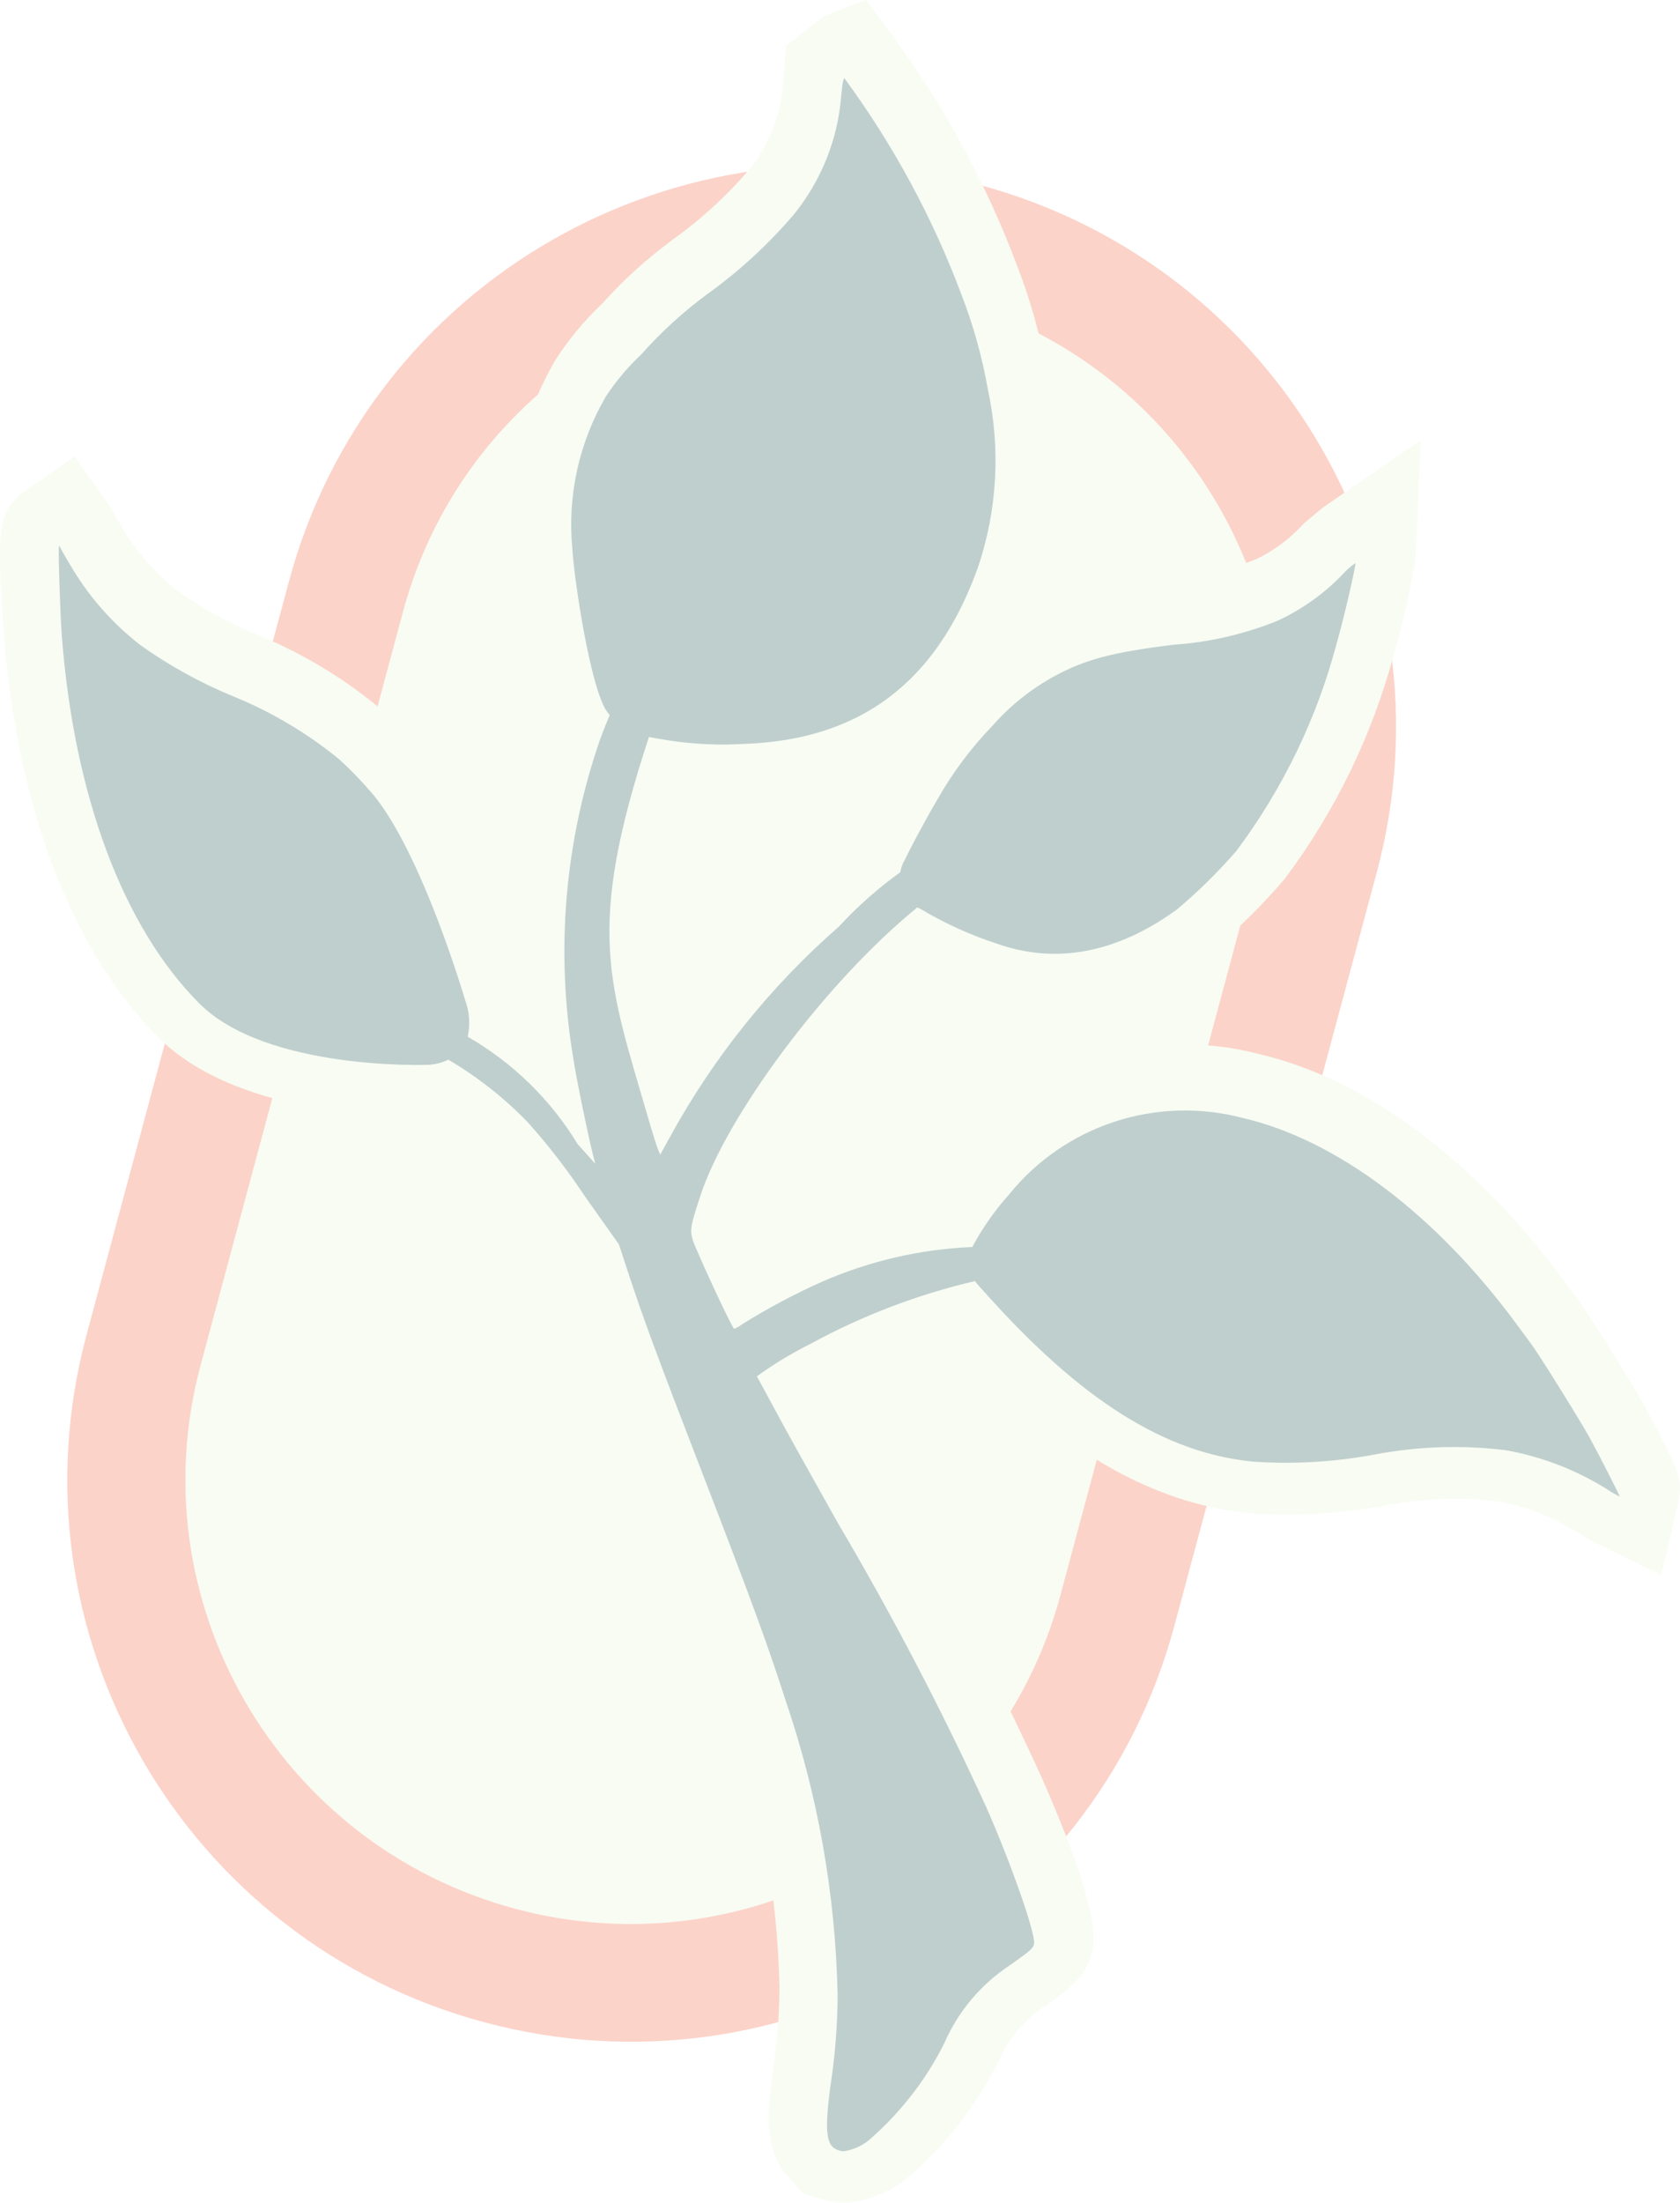 <svg xmlns="http://www.w3.org/2000/svg" width="103" height="135" viewBox="0 0 103 135" fill="none"><g opacity="0.25"><path d="M30.661 120.464C26.63 119.386 22.932 117.554 19.67 115.02C16.518 112.571 13.902 109.572 11.894 106.106C9.885 102.639 8.587 98.882 8.036 94.938C7.465 90.857 7.723 86.751 8.802 82.734L21.212 36.557C22.291 32.54 24.127 28.856 26.667 25.608C29.122 22.468 32.13 19.863 35.607 17.864C39.084 15.864 42.854 14.573 46.811 14.026C50.905 13.46 55.026 13.72 59.057 14.798C63.089 15.877 66.787 17.708 70.048 20.242C73.2 22.691 75.816 25.69 77.825 29.157C79.833 32.623 81.131 36.381 81.683 40.324C82.253 44.405 81.996 48.511 80.916 52.528L68.507 98.705C67.427 102.722 65.592 106.406 63.051 109.655C60.596 112.794 57.588 115.4 54.111 117.399C50.634 119.398 46.865 120.689 42.908 121.236C38.813 121.803 34.693 121.543 30.661 120.464Z" fill="#E4F2CF"></path><path d="M58.121 18.28C43.588 14.392 28.597 23.011 24.706 37.492L12.297 83.669C8.405 98.15 17.063 113.095 31.597 116.983C46.131 120.871 61.121 112.252 65.013 97.771L77.422 51.594C81.313 37.112 72.655 22.168 58.121 18.28ZM59.992 11.317C78.409 16.244 89.341 35.113 84.409 53.463L72 99.64C67.069 117.99 48.142 128.872 29.726 123.945C11.31 119.019 0.378 100.149 5.309 81.799L17.718 35.623C22.649 17.273 41.576 6.391 59.992 11.317Z" fill="#F24E29"></path><path d="M50.45 134.792L49.252 134.432L48.047 133.077C46.897 131.442 47.043 129.505 47.373 126.949C47.644 125.235 47.782 123.502 47.788 121.767C47.657 116.02 46.644 110.327 44.781 104.887C43.76 101.695 42.725 98.86 39.761 91.182C36.892 83.76 36.066 81.505 35.117 78.632L34.557 76.927L32.925 74.897C31.942 73.428 30.862 72.025 29.692 70.699C28.846 69.834 27.918 69.053 26.92 68.366C26.712 68.39 26.559 68.399 26.462 68.401C25.315 68.448 14.798 68.709 9.685 63.554C8.716 62.573 7.832 61.512 7.043 60.382C3.261 55.001 0.907 47.524 0.241 38.766C-0.216 32.493 -0.156 31.279 1.605 30.049L4.567 27.98L6.679 30.961L7.644 32.605C8.517 33.982 9.612 35.207 10.884 36.229C12.376 37.277 13.98 38.157 15.666 38.855C18.366 39.947 20.886 41.439 23.138 43.282C24.087 44.135 24.973 45.054 25.79 46.033L26.412 46.856C28.369 49.958 29.927 53.292 31.051 56.782C31.164 52.297 31.971 47.857 33.444 43.619L33.474 43.538C32.471 40.22 31.818 36.806 31.528 33.352C31.167 29.399 32.061 25.433 34.082 22.014C34.88 20.78 35.823 19.646 36.891 18.636C38.202 17.171 39.664 15.846 41.251 14.683C42.992 13.436 44.574 11.983 45.964 10.357C47.173 8.85 47.892 7.011 48.023 5.086L48.188 2.803L50.516 0.985L53.095 0L54.74 2.223C57.926 6.559 60.497 11.312 62.382 16.347C63.191 18.437 63.793 20.601 64.178 22.808C65.073 27.012 64.82 31.378 63.447 35.452C63.108 36.401 62.717 37.331 62.275 38.237C62.502 38.1 62.731 37.968 62.964 37.842C65.254 36.583 67.347 36.011 71.561 35.497C73.435 35.378 75.278 34.963 77.021 34.267C78.043 33.773 78.968 33.101 79.751 32.282L80.004 32.021L81.111 31.1L87.11 26.972L86.777 34.233C86.455 36.175 86.024 38.098 85.486 39.991C84.159 45.005 81.876 49.717 78.76 53.869C77.473 55.381 76.062 56.784 74.542 58.062C69.698 61.6 64.713 62.489 59.932 60.783C58.802 60.413 57.7 59.965 56.632 59.442C52.376 63.555 47.593 70.321 46.409 74.048L46.031 75.281C46.185 75.511 46.343 75.761 46.5 76.034C47.296 75.611 48.119 75.212 48.955 74.838C51.679 73.64 54.571 72.863 57.531 72.534C58.01 71.846 58.525 71.184 59.074 70.551C61.188 67.918 64.022 65.954 67.234 64.896C70.446 63.838 73.896 63.732 77.167 64.591C83.736 66.11 90.456 71.099 95.983 78.617L96.868 79.815C97.102 80.132 97.767 81.152 98.489 82.304C99.363 83.699 100.333 85.292 100.679 85.916C102.946 90.074 103.21 90.684 102.887 92.096L101.861 96.529L97.542 94.41L96.609 93.849C95.121 92.926 93.469 92.295 91.743 91.989C89.482 91.732 87.195 91.823 84.961 92.258C82.228 92.764 79.441 92.925 76.667 92.739C70.502 92.151 64.762 88.767 58.588 82.106C56.122 82.872 53.736 83.874 51.463 85.097L51.266 85.195C52.058 86.637 53.395 89.028 54.583 91.147C57.967 96.879 61.05 102.783 63.82 108.833C66.279 114.402 67.334 117.983 66.975 119.522C66.645 121.116 65.584 121.871 64.114 122.914C62.85 123.714 61.855 124.873 61.257 126.241C59.948 128.883 58.142 131.249 55.938 133.211C54.792 134.259 53.325 134.889 51.774 135C51.325 134.996 50.879 134.926 50.45 134.792ZM51.645 102.627C53.743 108.773 54.881 115.204 55.019 121.694C55.019 121.983 55.016 122.27 55.009 122.555C56.042 120.506 57.553 118.734 59.415 117.388C58.942 115.974 58.154 113.865 57.231 111.774C54.995 106.89 52.505 102.029 49.82 97.311C50.601 99.461 51.127 101.006 51.645 102.627ZM41.729 61.614C43.893 58.697 46.365 56.021 49.103 53.631C50.06 52.592 51.103 51.635 52.222 50.772C52.303 50.612 52.39 50.457 52.485 50.306C52.627 49.929 53.767 47.809 54.388 46.768L54.483 46.601C51.812 47.952 48.868 48.682 45.873 48.734C44.713 48.806 43.55 48.795 42.392 48.703C40.673 54.656 40.754 57.669 41.729 61.614ZM70.085 52.384C71.173 51.449 72.189 50.435 73.126 49.349C74.852 47.02 76.258 44.471 77.307 41.771C75.659 42.248 73.965 42.547 72.253 42.665C71.711 42.732 71.225 42.798 70.787 42.864L69.702 47.808C69.315 49.563 67.514 51.472 64.48 53.356L64.443 53.774C64.375 53.981 64.289 54.182 64.188 54.375C66.332 54.456 68.431 53.747 70.085 52.384ZM44.233 34.296C44.697 34.9 44.93 35.648 44.892 36.408C45.403 37.495 45.356 38.805 44.599 41.575C44.906 41.575 45.21 41.561 45.514 41.541C51.199 41.331 54.594 38.727 56.617 33.092C57.57 30.22 57.732 27.146 57.088 24.191C56.777 22.385 56.288 20.614 55.628 18.904C54.863 16.858 53.969 14.862 52.95 12.928C52.529 13.64 52.055 14.319 51.533 14.961C49.761 17.046 47.742 18.908 45.519 20.506C44.268 21.432 43.117 22.485 42.084 23.648C41.384 24.298 40.76 25.026 40.225 25.817C39.017 27.942 38.499 30.388 38.743 32.819C38.754 33.016 38.773 33.245 38.798 33.5L39.039 33.146L41.228 32.758L43.136 32.735L44.233 34.296Z" fill="#E4F2CF"></path><path d="M51.451 131.798C50.651 131.566 50.536 130.749 50.909 127.866C51.2 126.001 51.349 124.117 51.354 122.23C51.221 116.086 50.142 109.998 48.154 104.18C47.141 101.008 46.093 98.131 43.084 90.342C40.255 83.02 39.437 80.796 38.504 77.965L37.944 76.261L35.832 73.277C34.779 71.687 33.611 70.176 32.337 68.756C30.899 67.273 29.268 65.991 27.487 64.944C27.115 65.123 26.712 65.229 26.299 65.257C26.299 65.257 16.342 65.651 12.198 61.476C7.536 56.784 4.535 48.739 3.789 38.951C3.683 37.499 3.555 33.506 3.623 33.46C3.641 33.446 3.689 33.528 3.743 33.65C3.798 33.773 4.136 34.351 4.491 34.934C5.57 36.701 6.962 38.258 8.599 39.53C10.347 40.776 12.232 41.82 14.216 42.642C16.591 43.599 18.807 44.91 20.789 46.529C21.562 47.235 22.287 47.992 22.959 48.796C25.222 51.613 27.367 57.492 28.528 61.322C28.785 62.032 28.835 62.8 28.673 63.537C31.442 65.128 33.761 67.392 35.415 70.118L36.493 71.32L36.348 70.746C36.047 69.564 35.331 66.079 35.155 64.902C34.045 58.318 34.615 51.562 36.812 45.256C36.992 44.775 37.181 44.298 37.381 43.824C37.334 43.768 37.287 43.704 37.24 43.648C36.216 42.301 35.191 35.486 35.089 33.613C34.782 30.365 35.504 27.103 37.154 24.286C37.775 23.347 38.503 22.483 39.324 21.711C40.535 20.349 41.884 19.117 43.351 18.034C45.315 16.625 47.101 14.983 48.669 13.146C50.37 11.051 51.387 8.486 51.581 5.798C51.642 5.1 51.731 4.716 51.781 4.813C54.768 8.878 57.179 13.334 58.946 18.056C59.676 19.938 60.219 21.888 60.567 23.876C61.352 27.49 61.144 31.249 59.965 34.755C57.767 40.873 53.655 45.294 45.686 45.586C44.159 45.682 42.627 45.618 41.113 45.394C40.631 45.316 40.195 45.25 39.788 45.164L39.758 45.253C35.886 57.054 37.32 60.181 39.768 68.619C40.009 69.424 40.25 70.237 40.334 70.421L40.479 70.764L41.082 69.669C43.745 64.804 47.247 60.444 51.428 56.791C52.568 55.556 53.831 54.438 55.197 53.455C55.24 53.175 55.341 52.906 55.492 52.665C55.821 51.951 56.867 50.013 57.436 49.06C58.382 47.377 59.543 45.823 60.889 44.436C61.956 43.229 63.226 42.217 64.642 41.445C66.499 40.425 68.218 39.97 71.945 39.514C74.134 39.363 76.285 38.868 78.319 38.048C79.809 37.359 81.158 36.401 82.297 35.221C82.536 34.951 82.807 34.711 83.104 34.507C83.087 34.9 82.362 38 81.95 39.434C80.737 44.025 78.65 48.342 75.803 52.148C74.685 53.439 73.465 54.639 72.156 55.737C68.481 58.415 64.719 59.117 61.09 57.823C59.47 57.293 57.914 56.585 56.451 55.711C56.38 55.681 56.31 55.647 56.243 55.609C50.543 60.245 44.454 68.518 42.903 73.393C42.214 75.537 42.217 75.466 42.82 76.843C43.671 78.804 44.922 81.409 45.006 81.436C45.195 81.366 45.372 81.266 45.529 81.14C47.084 80.173 48.703 79.312 50.374 78.563C53.292 77.283 56.424 76.558 59.609 76.424C60.223 75.279 60.971 74.21 61.837 73.24C63.513 71.152 65.76 69.594 68.305 68.755C70.852 67.916 73.587 67.832 76.18 68.513C81.952 69.848 88.042 74.436 93.003 81.184C93.392 81.709 93.8 82.252 93.901 82.4C94.383 83.049 96.865 87.036 97.453 88.096C98.097 89.278 99.314 91.665 99.302 91.721C99.051 91.597 98.809 91.457 98.578 91.301C96.67 90.099 94.547 89.276 92.325 88.877C89.624 88.545 86.888 88.638 84.215 89.152C81.788 89.601 79.314 89.745 76.85 89.579C71.416 89.061 66.261 85.809 60.358 79.186C59.966 78.75 60.337 79.186 59.767 78.514C56.261 79.333 52.882 80.621 49.722 82.343C48.561 82.918 47.451 83.589 46.403 84.35C46.422 84.377 46.937 85.321 47.54 86.448C48.142 87.576 49.872 90.672 51.37 93.342C54.706 98.988 57.745 104.804 60.473 110.766C61.999 114.22 63.524 118.589 63.396 119.139C63.339 119.407 63.171 119.552 61.959 120.412C60.152 121.591 58.733 123.274 57.88 125.251C56.789 127.414 55.301 129.352 53.492 130.966C53.014 131.435 52.399 131.741 51.736 131.841C51.639 131.841 51.543 131.826 51.451 131.798Z" fill="#013F3A"></path></g></svg>